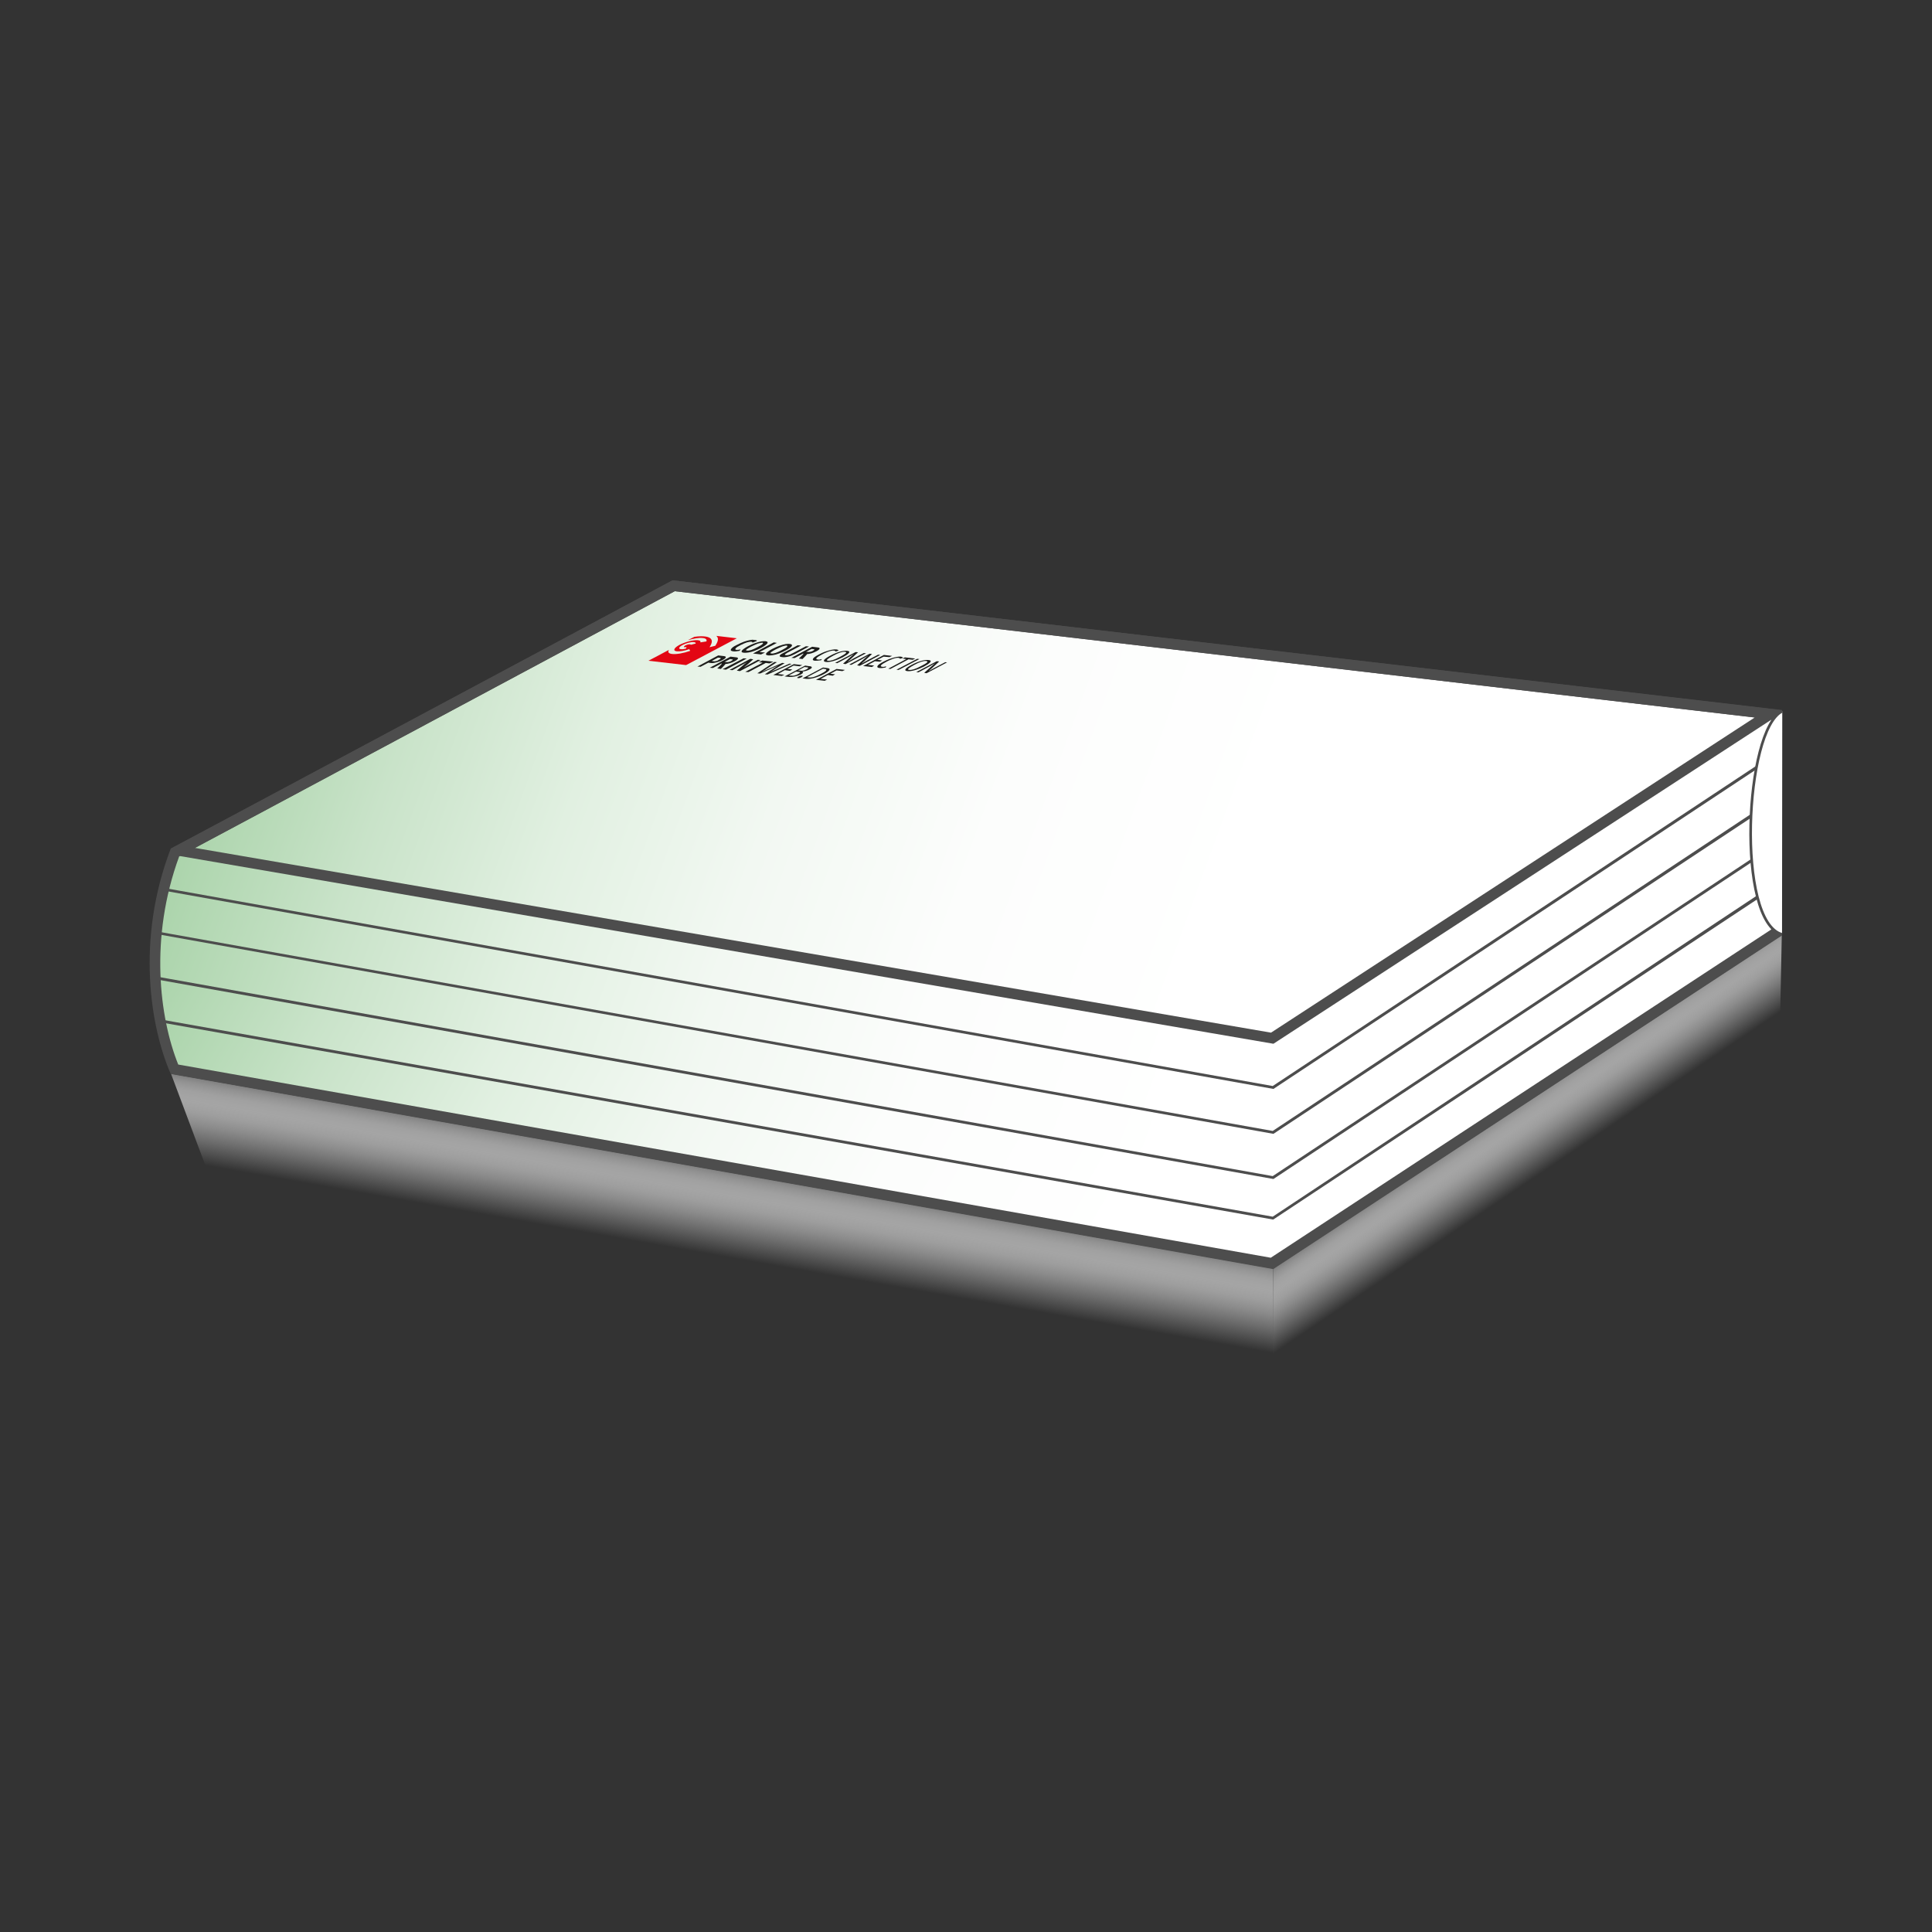 <?xml version="1.0" encoding="utf-8"?>
<!-- Generator: Adobe Illustrator 23.0.2, SVG Export Plug-In . SVG Version: 6.00 Build 0)  -->
<svg version="1.1" xmlns="http://www.w3.org/2000/svg" xmlns:xlink="http://www.w3.org/1999/xlink" x="0px" y="0px"
	 viewBox="0 0 800 800" style="enable-background:new 0 0 800 800;" xml:space="preserve">
<rect x="0" y="0" width="800" height="800" fill="#333333" stroke="none"/>
<style type="text/css">
	.st0{fill:url(#SVGID_1_);}
	.st1{fill:url(#SVGID_2_);}
	.st2{fill:url(#SVGID_3_);}
	.st3{fill:#4D4D4D;}
	.st4{fill:url(#SVGID_4_);}
	.st5{fill:url(#SVGID_5_);}
	.st6{fill:url(#SVGID_6_);}
	.st7{fill:url(#SVGID_7_);}
	.st8{fill:url(#SVGID_8_);}
	.st9{fill:#FFFFFF;stroke:#4D4D4D;stroke-width:1.097;stroke-miterlimit:10;}
	.st10{clip-path:url(#SVGID_10_);}
	.st11{clip-path:url(#SVGID_12_);fill:#1D1D1B;}
	.st12{clip-path:url(#SVGID_12_);fill:#E30613;}
</style>
<g id="Ebene_2">
	
		<linearGradient id="SVGID_1_" gradientUnits="userSpaceOnUse" x1="275.828" y1="538.489" x2="277.399" y2="488.63" gradientTransform="matrix(0.99 0.142 -0.142 0.99 98.386 -37.592)">
		<stop  offset="0.3" style="stop-color:#FFFFFF;stop-opacity:0"/>
		<stop  offset="0.498" style="stop-color:#FCFCFC;stop-opacity:0.283"/>
		<stop  offset="0.618" style="stop-color:#F4F4F4;stop-opacity:0.454"/>
		<stop  offset="0.716" style="stop-color:#E6E6E6;stop-opacity:0.594"/>
		<stop  offset="0.803" style="stop-color:#D1D1D1;stop-opacity:0.719"/>
		<stop  offset="0.882" style="stop-color:#B7B7B7;stop-opacity:0.832"/>
		<stop  offset="0.956" style="stop-color:#979797;stop-opacity:0.936"/>
		<stop  offset="1" style="stop-color:#808080"/>
	</linearGradient>
	<polygon class="st0" points="527.2,575.7 89.4,494.2 70.8,444.6 527.2,525.3 	"/>
	<linearGradient id="SVGID_2_" gradientUnits="userSpaceOnUse" x1="643.301" y1="497.421" x2="619.953" y2="462.806">
		<stop  offset="0.3" style="stop-color:#FFFFFF;stop-opacity:0"/>
		<stop  offset="0.498" style="stop-color:#FCFCFC;stop-opacity:0.283"/>
		<stop  offset="0.618" style="stop-color:#F4F4F4;stop-opacity:0.454"/>
		<stop  offset="0.716" style="stop-color:#E6E6E6;stop-opacity:0.594"/>
		<stop  offset="0.803" style="stop-color:#D1D1D1;stop-opacity:0.719"/>
		<stop  offset="0.882" style="stop-color:#B7B7B7;stop-opacity:0.832"/>
		<stop  offset="0.956" style="stop-color:#979797;stop-opacity:0.936"/>
		<stop  offset="1" style="stop-color:#808080"/>
	</linearGradient>
	<polygon class="st1" points="736.9,432.5 527.2,575.7 527.2,525.3 737.8,387.2 	"/>
</g>
<g id="Ebene_1">
	<g>
		<linearGradient id="SVGID_3_" gradientUnits="userSpaceOnUse" x1="643.908" y1="543.582" x2="158.703" y2="263.449">
			<stop  offset="0.3" style="stop-color:#FFFFFF"/>
			<stop  offset="0.48" style="stop-color:#FCFDFC"/>
			<stop  offset="0.625" style="stop-color:#F2F8F2"/>
			<stop  offset="0.757" style="stop-color:#E1F0E1"/>
			<stop  offset="0.881" style="stop-color:#C9E3C9"/>
			<stop  offset="1" style="stop-color:#ABD4AB"/>
		</linearGradient>
		<path class="st2" d="M72.8,442.9c-3.1-6.9-5.2-15.2-6-20.3l155.1-75.3L422.6,386l126.1-31.7l186.7,13v17.8L527.1,523L72.8,442.9z"
			/>
		<path class="st3" d="M222,347.9l200.4,38.6l0.2,0l0.2-0.1l125.9-31.7l186.1,13v17L527,522.4l-453.8-80c-2.9-6.6-5-14.5-5.8-19.5
			L222,347.9 M221.8,346.8L66.2,422.3c0.8,5.6,3.1,14.3,6.2,21.1l454.8,80.1l208.7-138.1v-18.7l-187.3-13.1l-126.1,31.7L221.8,346.8
			L221.8,346.8z"/>
	</g>
	<g>
		<linearGradient id="SVGID_4_" gradientUnits="userSpaceOnUse" x1="643.502" y1="525.633" x2="157.271" y2="244.907">
			<stop  offset="0.3" style="stop-color:#FFFFFF"/>
			<stop  offset="0.48" style="stop-color:#FCFDFC"/>
			<stop  offset="0.625" style="stop-color:#F2F8F2"/>
			<stop  offset="0.757" style="stop-color:#E1F0E1"/>
			<stop  offset="0.881" style="stop-color:#C9E3C9"/>
			<stop  offset="1" style="stop-color:#ABD4AB"/>
		</linearGradient>
		<path class="st4" d="M66.9,422.8c-0.3-2.5-0.7-5-1.1-7.4c-0.6-3.4-1.1-6.6-1.3-9.7l157.5-77l200.7,38.7l126.1-31.7l186.7,13v17.8
			L527.1,504.3L66.9,422.8z"/>
		<path class="st3" d="M222,329.2l200.4,38.6l0.2,0l0.2-0.1l125.9-31.7l186.1,13v17L527,503.8L67.4,422.3c-0.3-2.4-0.7-4.7-1.1-7
			c-0.6-3.2-1.1-6.3-1.3-9.2L222,329.2 M221.8,328.1l-158,77.3c0.3,5.6,1.8,11.8,2.5,17.9l460.9,81.7l208.7-138.1v-18.7l-187.3-13.1
			l-126.1,31.7L221.8,328.1L221.8,328.1z"/>
	</g>
	<g>
		<linearGradient id="SVGID_5_" gradientUnits="userSpaceOnUse" x1="690.136" y1="474.012" x2="110.178" y2="262.924">
			<stop  offset="0.3" style="stop-color:#FFFFFF"/>
			<stop  offset="0.48" style="stop-color:#FCFDFC"/>
			<stop  offset="0.625" style="stop-color:#F2F8F2"/>
			<stop  offset="0.757" style="stop-color:#E1F0E1"/>
			<stop  offset="0.881" style="stop-color:#C9E3C9"/>
			<stop  offset="1" style="stop-color:#ABD4AB"/>
		</linearGradient>
		<path class="st5" d="M64.4,404.9c0.1-2.3,0.1-4.7,0.1-7.1c0-3.9,0-7.6,0.5-10.8l156.9-75.2l200.7,38.7l126.1-31.7l186.7,13v17.8
			L527.1,487.6L64.4,404.9z"/>
		<path class="st3" d="M222,312.5l200.4,38.6l0.2,0l0.2-0.1l125.9-31.7l186.1,13v17L527,487L65,404.4c0.1-2.2,0.1-4.4,0.1-6.6
			c0-3.7,0-7.3,0.4-10.4L222,312.5 M221.8,311.3L64.5,386.7c-0.9,5.4-0.3,12.4-0.6,18.7l463.4,82.8L735.9,350v-18.7l-187.3-13.1
			L422.6,350L221.8,311.3L221.8,311.3z"/>
	</g>
	<g>
		<linearGradient id="SVGID_6_" gradientUnits="userSpaceOnUse" x1="690.173" y1="455.259" x2="112.858" y2="245.134">
			<stop  offset="0.3" style="stop-color:#FFFFFF"/>
			<stop  offset="0.48" style="stop-color:#FCFDFC"/>
			<stop  offset="0.625" style="stop-color:#F2F8F2"/>
			<stop  offset="0.757" style="stop-color:#E1F0E1"/>
			<stop  offset="0.881" style="stop-color:#C9E3C9"/>
			<stop  offset="1" style="stop-color:#ABD4AB"/>
		</linearGradient>
		<path class="st6" d="M65.1,386.2c0.3-6.3,1.3-12.4,2.7-17.2l154.2-75.8l200.7,38.7l126.1-31.7l186.7,13v17.8L527.1,468.9
			L65.1,386.2z"/>
		<path class="st3" d="M222,293.8l200.4,38.6l0.2,0l0.2-0.1l125.9-31.7l186.1,13v17L527,468.3L65.6,385.8c0.4-6,1.3-11.7,2.6-16.4
			L222,293.8 M221.8,292.7l-154.5,76c-1.6,5.3-2.5,11.8-2.8,18l462.8,82.8l208.7-138.1v-18.7l-187.3-13.1l-126.1,31.7L221.8,292.7
			L221.8,292.7z"/>
	</g>
	<g>
		<linearGradient id="SVGID_7_" gradientUnits="userSpaceOnUse" x1="690.223" y1="436.469" x2="117.658" y2="228.072">
			<stop  offset="0.3" style="stop-color:#FFFFFF"/>
			<stop  offset="0.48" style="stop-color:#FCFDFC"/>
			<stop  offset="0.625" style="stop-color:#F2F8F2"/>
			<stop  offset="0.757" style="stop-color:#E1F0E1"/>
			<stop  offset="0.881" style="stop-color:#C9E3C9"/>
			<stop  offset="1" style="stop-color:#ABD4AB"/>
		</linearGradient>
		<path class="st7" d="M67.9,368.2c1.1-5.8,2.3-11.4,4.9-15.6l159.3-60.8l179.3,51.3L535.5,316l199.9-21.4v17.7L527.1,450.3
			L67.9,368.2z"/>
		<path class="st3" d="M232.1,292.4l178.9,51.2l0.3,0.1l0.3-0.1l124-27l199.2-21.3v16.8L527,449.7L68.6,367.8
			c1-5.5,2.2-10.7,4.6-14.7L232.1,292.4 M232.1,291.3L72.4,352.2c-2.8,4.5-4,10.6-5.1,16.5l460,82.2l208.7-138.1V294l-200.5,21.5
			l-124,27L232.1,291.3L232.1,291.3z"/>
	</g>
	<g>
		<linearGradient id="SVGID_8_" gradientUnits="userSpaceOnUse" x1="685.252" y1="426.432" x2="121.858" y2="221.373">
			<stop  offset="0.3" style="stop-color:#FFFFFF"/>
			<stop  offset="0.48" style="stop-color:#FCFDFC"/>
			<stop  offset="0.625" style="stop-color:#F2F8F2"/>
			<stop  offset="0.757" style="stop-color:#E1F0E1"/>
			<stop  offset="0.881" style="stop-color:#C9E3C9"/>
			<stop  offset="1" style="stop-color:#ABD4AB"/>
		</linearGradient>
		<polygon class="st8" points="74.6,352.2 74.3,352 278.9,242.6 732.8,295.7 732.7,295.8 526.8,429.9 		"/>
		<path class="st3" d="M279.4,244.8l447.2,52.3L526.3,427.6L80.7,351.1L279.4,244.8 M278.5,240.3L70.7,351.4l2.8,2.9l453.8,77.9
			l206.8-134.6l3.7-3.5L278.5,240.3L278.5,240.3z"/>
	</g>
	<g>
		<path class="st3" d="M279.4,244.8l454,53.1v87L526.2,520.8c-29.3-5.2-417.6-73.9-452.4-80c-7.8-19.4-12-52.5,0.4-86.2
			C95.7,343.2,263.4,253.4,279.4,244.8 M278.5,240.3c0,0-194,104-207.8,111.1c-14.5,37.8-8.4,74.1,0,93.3
			c8.9,1.6,456.5,80.8,456.5,80.8l210.6-138.1V294L278.5,240.3L278.5,240.3z"/>
	</g>
	<path class="st9" d="M737.9,386.9c-19.1-5.2-15.5-84.9,0.1-92.4"/>
	<g>
		<g>
			<defs>
				<polygon id="SVGID_9_" points="289.6,262.4 392.5,274.1 371.1,285.4 268.2,273.7 				"/>
			</defs>
			<clipPath id="SVGID_10_">
				<use xlink:href="#SVGID_9_"  style="overflow:visible;"/>
			</clipPath>
			<g class="st10">
				<defs>
					<polygon id="SVGID_11_" points="289.6,262.4 392.5,274.1 371.1,285.4 268.2,273.7 					"/>
				</defs>
				<clipPath id="SVGID_12_">
					<use xlink:href="#SVGID_11_"  style="overflow:visible;"/>
				</clipPath>
				<path class="st11" d="M311.6,266.1c0-0.2-0.2-0.3-0.5-0.4c-0.4,0-1.1,0.1-1.8,0.3c-0.7,0.2-1.6,0.6-2.6,1.1
					c-1.2,0.6-1.8,1-2,1.3c-0.4,0.4-0.3,0.6,0.3,0.7c0.4,0,0.9,0,1.7-0.2l-0.5,0.6c-1.1,0.2-1.9,0.3-2.6,0.2
					c-0.9-0.1-1.2-0.4-0.9-0.9c0.3-0.5,1-1.1,2.3-1.7c1.1-0.6,2.1-1,3.1-1.4c1.7-0.6,3.4-0.9,4.4-0.8c0.6,0.1,1,0.3,0.9,0.5
					L311.6,266.1z"/>
				<path class="st11" d="M315.3,268.2c-1.9,1-3.9,1.8-5.5,2c-0.7,0.1-1.1,0.1-1.7,0.1c-1-0.1-1.2-0.4-0.9-0.9
					c0.4-0.5,1.2-1.1,2.5-1.8c1.9-1,3.9-1.7,5.5-2c0.7-0.1,1.3-0.1,1.7-0.1C318.6,265.7,318,266.7,315.3,268.2 M313.8,266.5
					c-0.8,0.3-1.6,0.7-2.7,1.2c-1.5,0.8-2.2,1.3-2.2,1.5c0,0.1,0.2,0.2,0.5,0.2c0.9,0.1,2.2-0.3,4.4-1.5c0.9-0.5,1.5-0.8,1.8-1.1
					c0.3-0.2,0.6-0.6,0-0.7C315.1,266.2,314.5,266.3,313.8,266.5"/>
				<polygon class="st11" points="321.7,266.2 314.5,270 316.8,270.2 315.1,271 311.8,270.6 320.4,266 				"/>
				<path class="st11" d="M325.4,269.3c-1.9,1-3.9,1.8-5.5,2c-0.7,0.1-1.1,0.1-1.7,0.1c-1-0.1-1.2-0.4-0.9-0.9
					c0.4-0.5,1.2-1.1,2.5-1.8c1.9-1,3.9-1.7,5.5-2c0.7-0.1,1.3-0.1,1.7-0.1C328.7,266.9,328.1,267.9,325.4,269.3 M323.9,267.7
					c-0.8,0.3-1.6,0.7-2.7,1.2c-1.5,0.8-2.2,1.3-2.2,1.5c0,0.1,0.2,0.2,0.5,0.2c0.9,0.1,2.2-0.3,4.4-1.5c0.9-0.5,1.5-0.8,1.8-1.1
					c0.3-0.2,0.6-0.6,0-0.7C325.2,267.3,324.5,267.5,323.9,267.7"/>
				<path class="st11" d="M331.7,267.3l-5.7,3c-0.5,0.3-0.8,0.5-0.9,0.6c-0.2,0.2-0.1,0.4,0.3,0.4c0.6,0.1,1.3-0.1,2-0.4
					c0.2-0.1,0.3-0.2,0.8-0.4l5.5-2.9l1.3,0.1l-5.8,3.1c-0.8,0.4-1,0.5-1.5,0.7c-0.8,0.3-2.4,0.8-3.8,0.6c-1-0.1-1.3-0.4-0.9-0.8
					c0.2-0.3,0.5-0.5,1.3-0.9l6-3.2L331.7,267.3z"/>
				<path class="st11" d="M338.7,268.1c1.1,0.1,0.9,0.8-0.7,1.6c-1.3,0.7-3,1.2-3.8,1.1c0,0.1,0,0.1-0.1,0.2
					c-0.3,0.4-1.8,1.9-1.8,1.9l-1.5-0.2c0.3-0.3,0.5-0.5,0.8-0.8c0.9-0.9,1.1-1.1,1.1-1.2c0,0-0.1,0-0.1-0.1l-3.6,1.9l-1.3-0.1
					l8.6-4.6L338.7,268.1z M333.8,269.9l0.4,0c0.6,0.1,0.9,0.1,1.3,0c0.4-0.1,0.8-0.2,1.1-0.4c0.5-0.3,0.7-0.5,0.6-0.6
					c-0.1-0.1-0.3-0.1-0.6-0.1l-0.5-0.1L333.8,269.9z"/>
				<path class="st11" d="M337.4,273.6c-0.8-0.1-1-0.4-0.7-0.9c0.3-0.5,1.1-1,2.4-1.7c1-0.5,2-1,3-1.3c1.7-0.6,3.3-0.9,4.2-0.8
					c0.6,0.1,0.9,0.3,0.9,0.5l-1.2,0.4c0-0.2-0.2-0.3-0.6-0.4c-0.6-0.1-1.5,0.1-2.6,0.5c-0.7,0.3-1.6,0.6-2.6,1.2
					c-1,0.5-1.4,0.8-1.8,1.1c-0.6,0.5-0.5,0.8,0.2,0.9c0.5,0.1,1,0,1.7-0.2l-0.3,0.5C338.8,273.6,338,273.6,337.4,273.6"/>
				<path class="st11" d="M342,274.1c-1.7-0.2-0.7-1.3,1.8-2.6c2.8-1.5,5.4-2.2,7-2c1.9,0.2,0.5,1.4-1.9,2.7
					C346.3,273.5,343.6,274.3,342,274.1 M349.9,269.9c-1.1-0.1-2.7,0.4-4.9,1.6c-2.2,1.2-3.3,2-2.1,2.1c1,0.1,2.5-0.3,4.9-1.6
					C350.1,270.8,351.1,270,349.9,269.9"/>
				<path class="st11" d="M349.1,274.8l2.9-2.6c0.6-0.5,1.2-1.1,1.6-1.3l-0.1,0c-0.7,0.4-1.5,0.8-2.3,1.3l-4.5,2.4l-0.9-0.1l8.5-4.5
					l1,0.1l-2.9,2.7c-0.4,0.4-1.2,1-1.4,1.2l0.1,0c0.2-0.1,1.5-0.9,2.4-1.4l4.2-2.2l0.9,0.1l-8.5,4.5L349.1,274.8z"/>
				<path class="st11" d="M354.9,275.5l2.9-2.6c0.6-0.5,1.2-1.1,1.6-1.3l-0.1,0c-0.7,0.4-1.5,0.8-2.3,1.3l-4.5,2.4l-0.9-0.1l8.5-4.5
					l1,0.1l-2.9,2.7c-0.4,0.4-1.2,1-1.4,1.2l0.1,0c0.2-0.1,1.5-0.9,2.5-1.4l4.2-2.2l0.9,0.1l-8.5,4.5L354.9,275.5z"/>
				<polygon class="st11" points="357.4,275.8 366,271.2 369.4,271.6 368.3,272.1 365.9,271.9 363.3,273.2 365.3,273.5 364.3,274 
					362.3,273.8 359.4,275.3 362,275.6 361,276.2 				"/>
				<path class="st11" d="M364.1,276.6c-0.8-0.1-1-0.4-0.7-0.9c0.3-0.5,1.1-1,2.4-1.7c1-0.5,2-1,3-1.3c1.7-0.6,3.3-0.9,4.2-0.8
					c0.6,0.1,0.9,0.3,0.9,0.5l-1.2,0.4c0-0.2-0.2-0.3-0.6-0.4c-0.6-0.1-1.5,0.1-2.6,0.5c-0.7,0.3-1.6,0.6-2.6,1.2
					c-1,0.5-1.4,0.8-1.8,1.1c-0.6,0.5-0.5,0.8,0.2,0.9c0.5,0.1,1,0,1.7-0.2l-0.3,0.5C365.6,276.6,364.7,276.7,364.1,276.6"/>
				<polygon class="st11" points="377.9,273.2 376.2,273 368.7,277 367.8,276.9 375.3,272.9 373.7,272.7 374.7,272.2 379,272.7 				
					"/>
				<polygon class="st11" points="379.8,272.8 380.7,272.9 372.1,277.4 371.2,277.3 				"/>
				<path class="st11" d="M375.7,277.9c-1.7-0.2-0.7-1.3,1.8-2.6c2.8-1.5,5.4-2.2,7-2c1.9,0.2,0.5,1.4-1.9,2.7
					C380,277.3,377.3,278.1,375.7,277.9 M383.5,273.7c-1.1-0.1-2.7,0.4-4.9,1.6c-2.2,1.2-3.3,2-2.1,2.1c1,0.1,2.5-0.3,4.9-1.6
					C383.8,274.6,384.7,273.9,383.5,273.7"/>
				<path class="st11" d="M382.7,278.6l2.9-2.6c0.6-0.5,1.2-1.1,1.6-1.3l-0.1,0c-0.7,0.4-1.5,0.8-2.3,1.3l-4.5,2.4l-0.9-0.1l8.5-4.5
					l1,0.1l-2.9,2.7c-0.4,0.4-1.2,1-1.4,1.2l0.1,0c0.2-0.1,1.5-0.9,2.5-1.4l4.2-2.2l0.9,0.1l-8.5,4.5L382.7,278.6z"/>
				<path class="st11" d="M299.1,271.6c1.1,0.1,1.3,0.2,1.4,0.4c0.2,0.3-0.3,0.8-1.3,1.3c-1.1,0.6-2.5,1-3.6,1.2
					c-0.5,0.1-0.9,0.1-1.6,0l-0.7-0.1l-3.2,1.7l-1.3-0.1l8.6-4.6L299.1,271.6z M294.7,273.7l0.7,0.1c0.5,0.1,0.8,0,1.3-0.1
					c0.3-0.1,0.6-0.2,1-0.5c0.8-0.4,1-0.7,0.4-0.8l-0.8-0.1L294.7,273.7z"/>
				<path class="st11" d="M304.9,272.2c1.1,0.1,0.9,0.8-0.7,1.6c-1.3,0.7-3,1.2-3.8,1.1c0,0.1,0,0.1-0.1,0.2
					c-0.3,0.4-1.8,1.9-1.8,1.9l-1.5-0.2c0.3-0.3,0.5-0.5,0.8-0.8c0.9-0.9,1.1-1.1,1.1-1.2c0,0-0.1,0-0.1-0.1l-3.6,1.9l-1.3-0.1
					l8.6-4.6L304.9,272.2z M300,274.1l0.4,0c0.6,0.1,0.9,0.1,1.3,0c0.4-0.1,0.8-0.2,1.1-0.4c0.5-0.3,0.7-0.5,0.6-0.6
					c-0.1-0.1-0.3-0.1-0.6-0.1l-0.5-0.1L300,274.1z"/>
				<polygon class="st11" points="300.6,277.3 299.2,277.1 307.9,272.6 309.2,272.7 				"/>
				<path class="st11" d="M311.9,273l-2.2,2c-0.6,0.5-1.3,1-1.7,1.4c0.6-0.4,1.7-1,2.3-1.3l3.5-1.9l1.2,0.1l-8.6,4.6l-1.3-0.2
					l2.2-1.9c0.7-0.6,1.5-1.3,2-1.6c-0.7,0.4-1.7,0.9-2.4,1.3l-3.6,2l-1.2-0.1l8.6-4.6L311.9,273z"/>
				<polygon class="st11" points="320.3,274 318.6,274.7 317.1,274.5 309.9,278.3 308.6,278.2 315.8,274.4 314.2,274.2 315.6,273.5 
									"/>
				<path class="st11" d="M317.8,279.3l-1.1-0.1l3.6-2.4c0.9-0.6,1.7-1.1,2.1-1.3l0,0c-0.5,0.2-1.7,0.8-2.7,1.2l-5,2.2l-1.1-0.1
					l7.1-4.7l1,0.1l-3.7,2.4c-1,0.7-1.9,1.2-2.4,1.5l0.1,0c0.7-0.3,1.8-0.8,2.9-1.3l5.3-2.3l1,0.1L321,277c-0.8,0.5-1.8,1.2-2.2,1.4
					l0,0c0.5-0.3,2.1-1,3.1-1.4l5-2.2l0.9,0.1L317.8,279.3z"/>
				<polygon class="st11" points="320.2,279.5 328.7,275 332.2,275.4 331.1,275.9 328.6,275.6 326,277 328.1,277.2 327.1,277.8 
					325,277.5 322.1,279.1 324.8,279.4 323.7,279.9 				"/>
				<path class="st11" d="M327.9,280.3c-0.4,0-0.8,0-1.1,0l-1.9-0.2l8.5-4.5l1.3,0.2c1.1,0.1,1.3,0.2,1.4,0.4c0.2,0.3-0.1,0.6-0.9,1
					c-0.9,0.5-2,0.8-3,0.9c0.7,0.3,0.3,0.7-0.8,1.3C330.2,279.9,328.9,280.2,327.9,280.3 M334.6,276.4c-0.1,0-0.2-0.1-0.6-0.1
					l-0.9-0.1l-2.6,1.4l1,0.1c0.6,0.1,0.9,0,1.4-0.1c0.3-0.1,0.7-0.3,1-0.4C334.6,276.8,334.8,276.5,334.6,276.4 M331.2,278.3
					c-0.1,0-0.3-0.1-0.6-0.1l-1-0.1l-3,1.6l1.3,0.1c0.5,0.1,1.5-0.1,2.6-0.7C331.2,278.7,331.5,278.4,331.2,278.3"/>
				<path class="st11" d="M331.9,280.4c-0.5,0.3-1.2,0.5-1.6,0.4c-0.4,0-0.2-0.3,0.3-0.6c0.5-0.3,1.2-0.5,1.6-0.4
					C332.6,279.8,332.4,280.1,331.9,280.4"/>
				<path class="st11" d="M337.2,280.7c-1.2,0.3-2.2,0.5-3.3,0.4l-1.6-0.2l8.5-4.5l1.5,0.2c1.1,0.1,1.5,0.4,1,1
					c-0.3,0.4-1.1,1-2.3,1.6C339.6,279.9,338.3,280.4,337.2,280.7 M342.1,277.6c0.2-0.4,0-0.5-0.6-0.6l-0.7-0.1l-6.6,3.5l0.7,0.1
					c0.7,0.1,1.5,0,2.4-0.3c0.8-0.3,1.7-0.7,2.5-1.1C341,278.5,341.8,278,342.1,277.6"/>
				<polygon class="st11" points="337.9,281.5 346.4,277 349.9,277.4 348.8,277.9 346.4,277.6 343.8,279 345.8,279.2 344.8,279.8 
					342.8,279.5 339.8,281.1 342.5,281.4 341.5,281.9 				"/>
				<path class="st12" d="M296.6,263.3c1.3,1,0.5,2.7-0.4,4.1l-2.4,0.6c1.1-1.7,1.9-3.8-1.5-4.4c-1.1-0.2-2.8-0.2-4.8,0.1l-2.7,1.4
					c2.4-0.7,4.7-1.1,6.2-0.9c1.3,0.1,1.8,0.7,1.5,1.4L290,266c0.2-0.5-0.1-0.8-1-0.9c-1.8-0.2-5.2,0.7-7.6,1.9
					c-2.4,1.3-2.9,2.5-1.1,2.7c1.2,0.1,3.2-0.2,5.1-0.9l0.4,0.7c-2.8,1-5.7,1.5-7.5,1.3c-1.5-0.2-1.9-0.8-1.3-1.7l-8.5,4.5l15.6,1.8
					l21-11.1L296.6,263.3z M283.5,268c0.2,0,0.5,0,0.8-0.1l-0.3,0.7c-0.8,0.2-1.5,0.3-2.1,0.2c-1.1-0.1-0.8-0.9,0.7-1.7
					c1.5-0.8,3.7-1.4,4.8-1.2c0.6,0.1,0.8,0.3,0.6,0.6l-2,0.5c0-0.1,0-0.2-0.3-0.2c-0.5-0.1-1.4,0.2-2,0.5
					C283.1,267.7,283,268,283.5,268"/>
			</g>
		</g>
	</g>
</g>
</svg>
